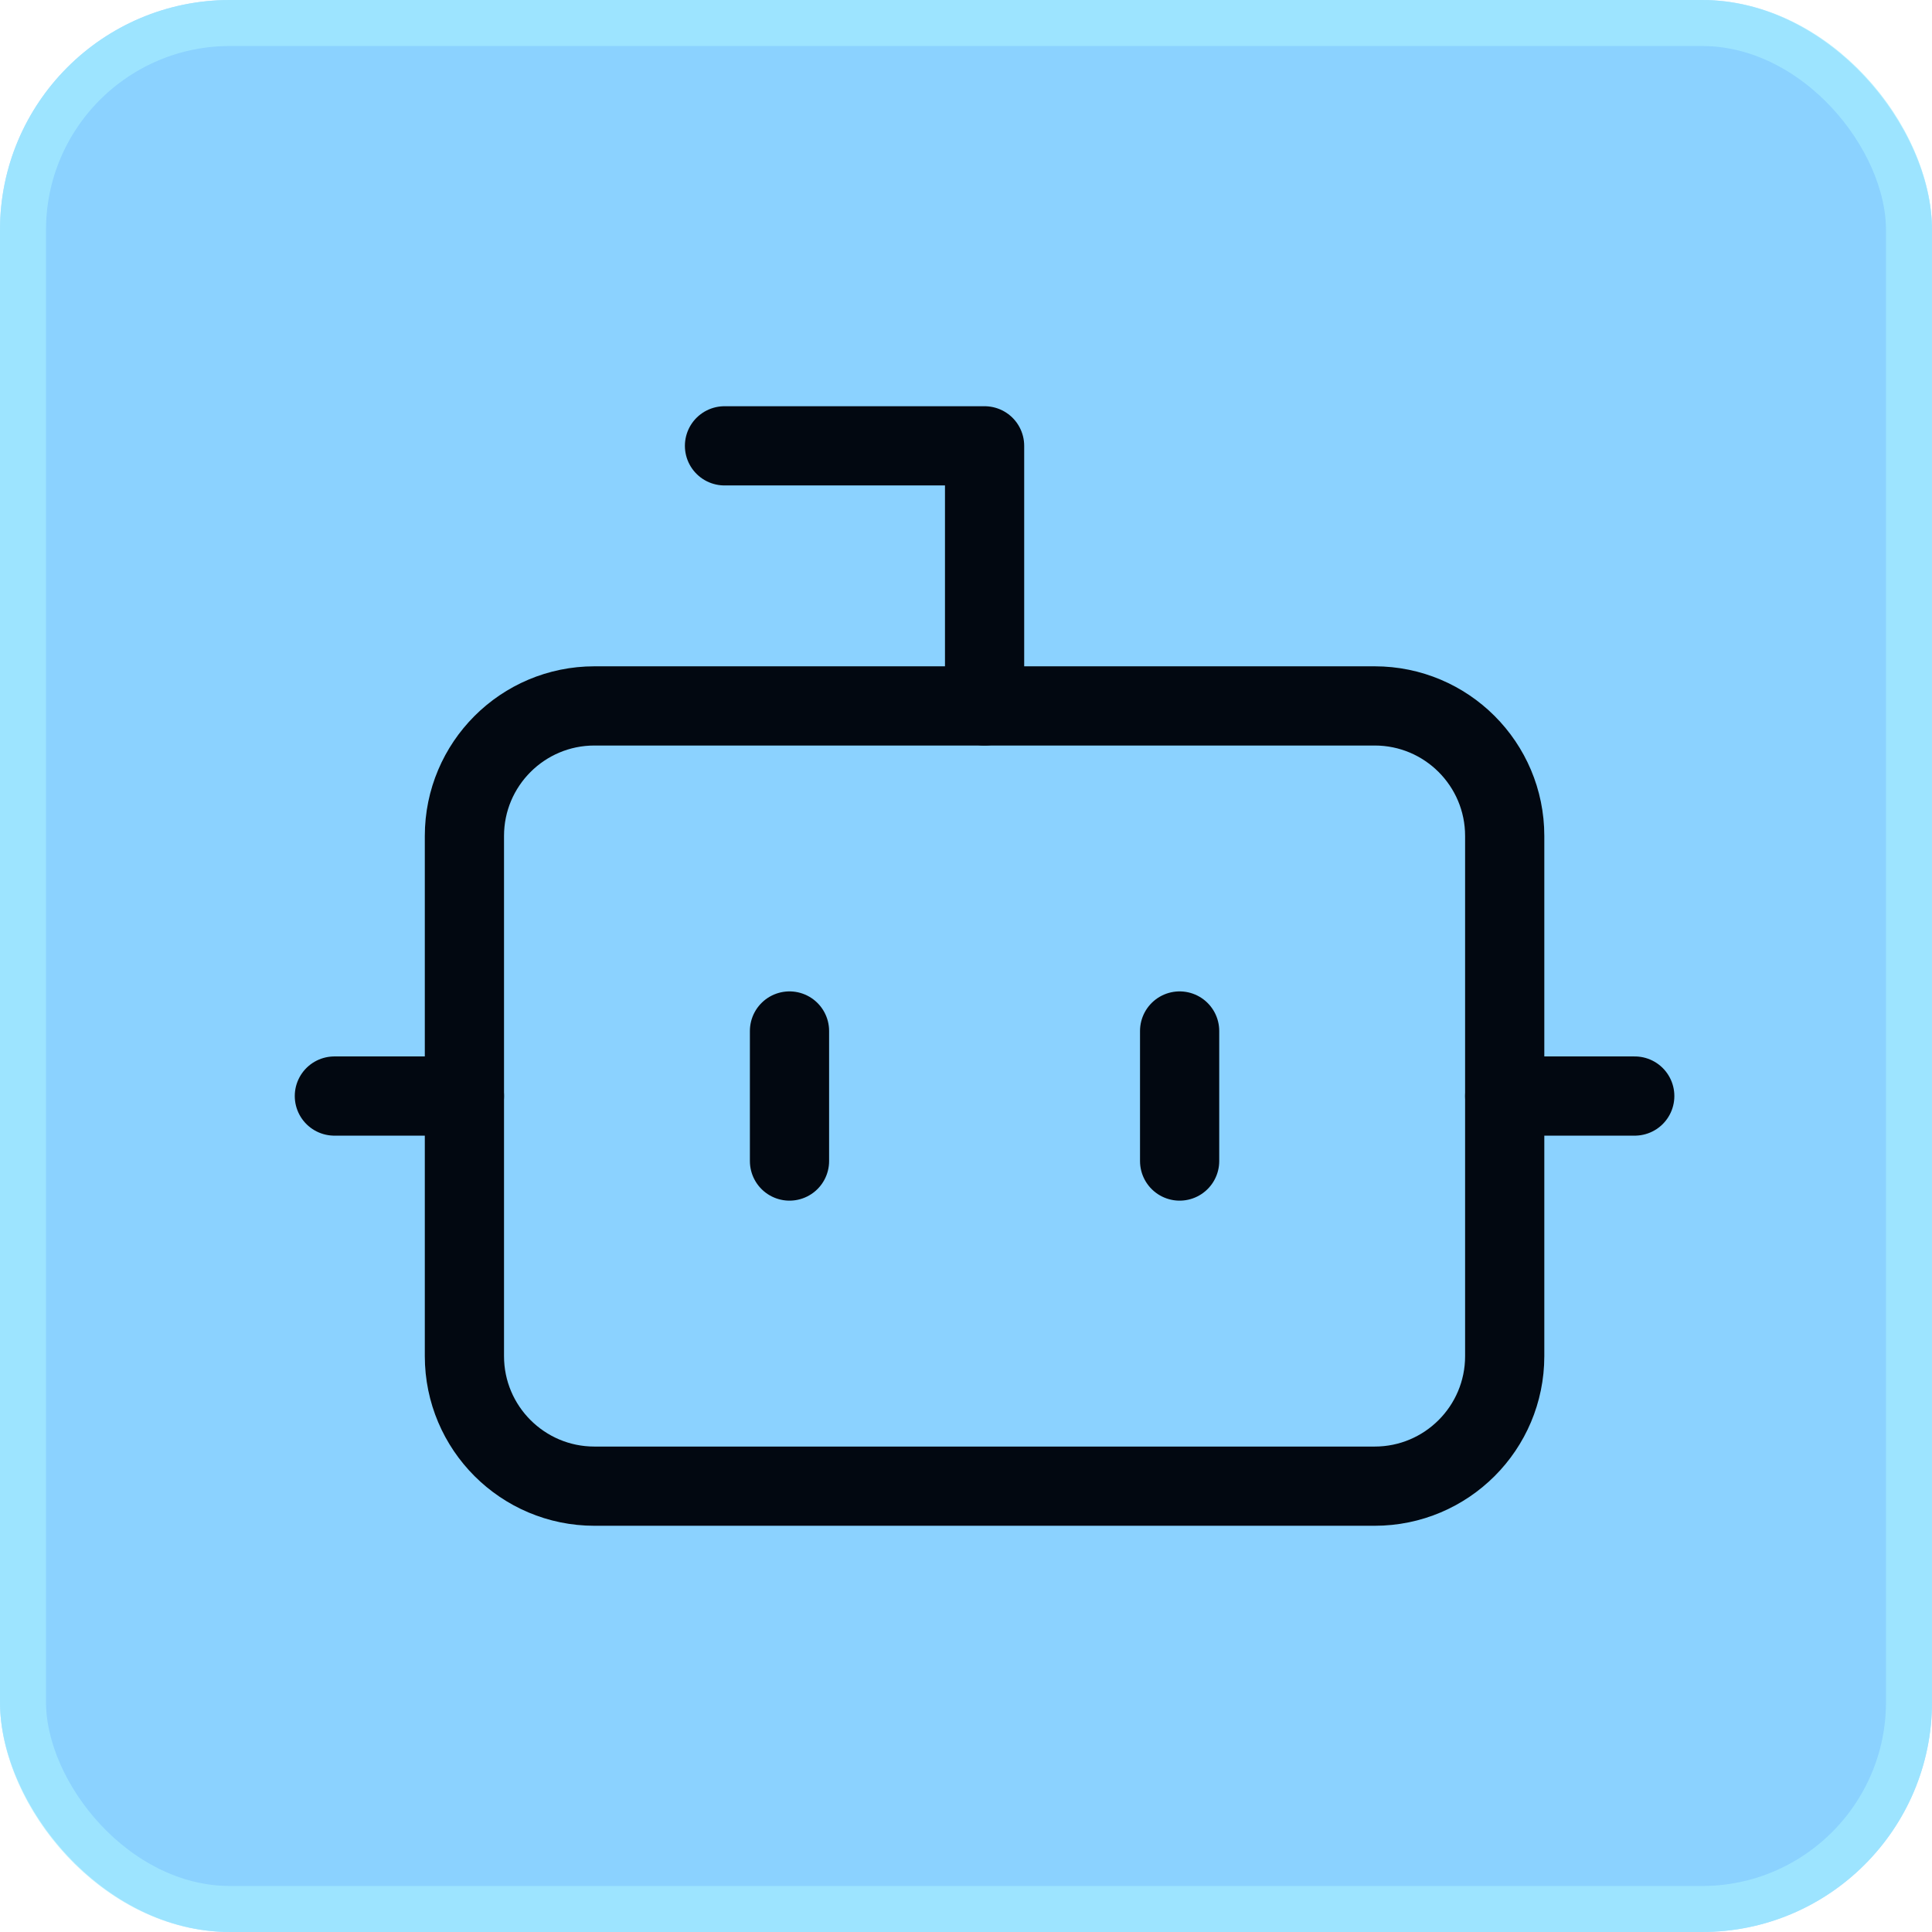 <svg xmlns="http://www.w3.org/2000/svg" width="42" height="42" viewBox="0 0 42 42" fill="none"><rect width="42" height="42" rx="5" fill="#8BD2FF"></rect><rect x="0.5" y="0.5" width="41" height="41" rx="4.5" stroke="#A8F0FF" stroke-opacity="0.63"></rect><path d="M21.404 15.346V9.692H15.75" stroke="#020811" stroke-width="1.722" stroke-linecap="round" stroke-linejoin="round"></path><path d="M29.884 15.346H12.923C11.362 15.346 10.096 16.612 10.096 18.173V29.481C10.096 31.042 11.362 32.308 12.923 32.308H29.884C31.446 32.308 32.711 31.042 32.711 29.481V18.173C32.711 16.612 31.446 15.346 29.884 15.346Z" stroke="#020811" stroke-width="1.722" stroke-linecap="round" stroke-linejoin="round"></path><path d="M7.269 23.827H10.096M32.711 23.827H35.538M25.644 22.413V25.24M17.163 22.413V25.24" stroke="#020811" stroke-width="1.722" stroke-linecap="round" stroke-linejoin="round"></path></svg>